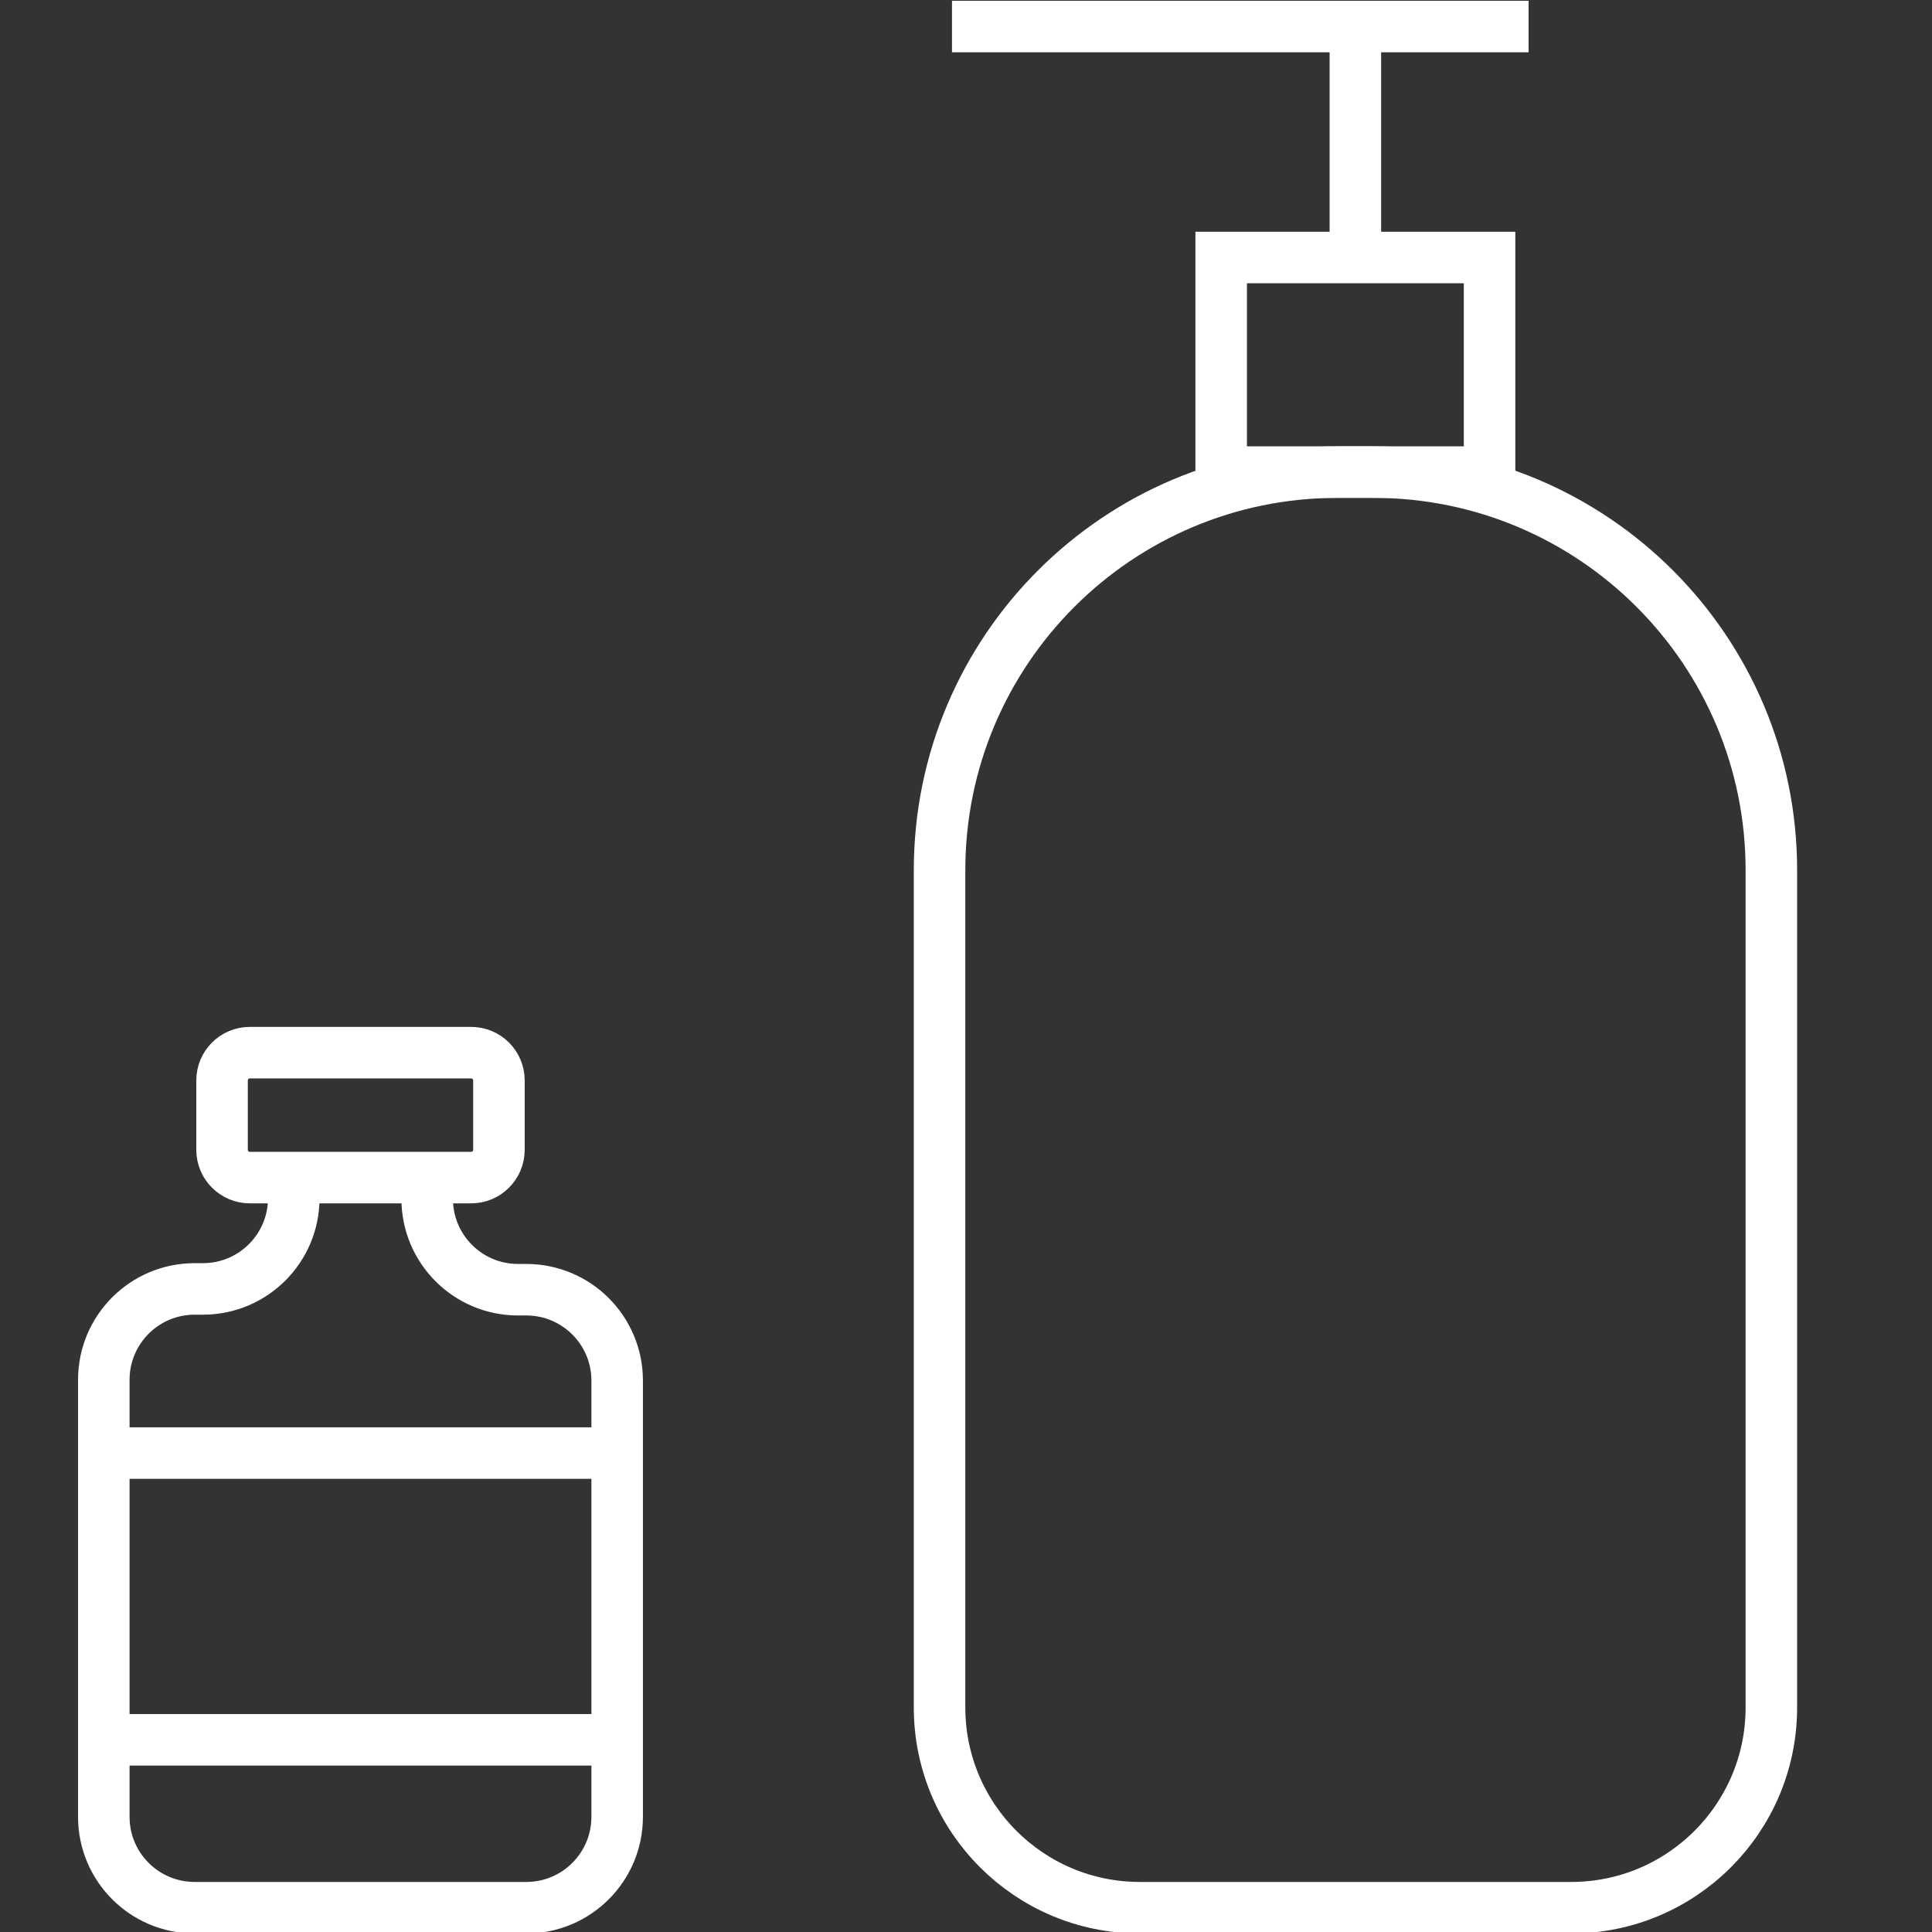 <?xml version="1.0" encoding="UTF-8"?>
<svg width="150px" height="150px" viewBox="0 0 150 150" version="1.1" xmlns="http://www.w3.org/2000/svg" xmlns:xlink="http://www.w3.org/1999/xlink">
    <rect x="0" y="0" width="150" height="150" fill="#333333" stroke="none"/>
    <!-- Generator: Sketch 54.1 (76490) - https://sketchapp.com -->
    <title>BP_Cosmetic_FinalFilling</title>
    <desc>Created with Sketch.</desc>
    <g id="BP_Cosmetic_FinalFilling" stroke="none" stroke-width="1" fill="none" fill-rule="evenodd">
        <g id="Group-11" transform="translate(8, 1)" stroke="#FFFFFF" stroke-width="4">
            <path d="M95.853,35.653 L98.624,35.653 C115.693,35.653 129.528,49.49 129.528,66.559 L129.528,131.584 C129.521,140.163 122.562,147.114 113.985,147.114 L80.476,147.114 C71.898,147.104 64.947,140.148 64.947,131.569 L64.947,66.559 C64.947,49.49 78.784,35.653 95.853,35.653 Z" id="Stroke-1"></path>
            <polygon id="Stroke-3" points="86.811 35.653 107.65 35.653 107.65 18.992 86.811 18.992"></polygon>
            <path d="M97.231,0.234 L97.231,18.456" id="Stroke-5"></path>
            <path d="M110.679,1.06 L65.912,1.06" id="Stroke-6"></path>
            <path d="M14.809,92.034 C14.802,95.917 11.654,99.064 7.771,99.072 L7.098,99.072 C3.215,99.079 0.068,102.227 0.06,106.11 L0.06,140.076 C0.068,143.959 3.215,147.105 7.098,147.114 L32.879,147.114 C36.762,147.105 39.907,143.959 39.917,140.076 L39.917,106.171 C39.907,102.288 36.762,99.142 32.879,99.133 L32.205,99.133 C28.31,99.125 25.158,95.96 25.167,92.066 L25.167,92.034" id="Stroke-7"></path>
            <path d="M11.397,80.728 L28.579,80.728 C29.771,80.728 30.737,81.693 30.737,82.883 L30.737,88.271 C30.737,89.461 29.771,90.428 28.579,90.428 L11.397,90.428 C10.206,90.428 9.24,89.461 9.24,88.271 L9.24,82.883 C9.24,81.693 10.206,80.728 11.397,80.728 Z" id="Stroke-8"></path>
            <path d="M1.238,111.816 L38.738,111.816" id="Stroke-9"></path>
            <path d="M1.238,134.079 L38.738,134.079" id="Stroke-10"></path>
        </g>
    </g>
</svg>